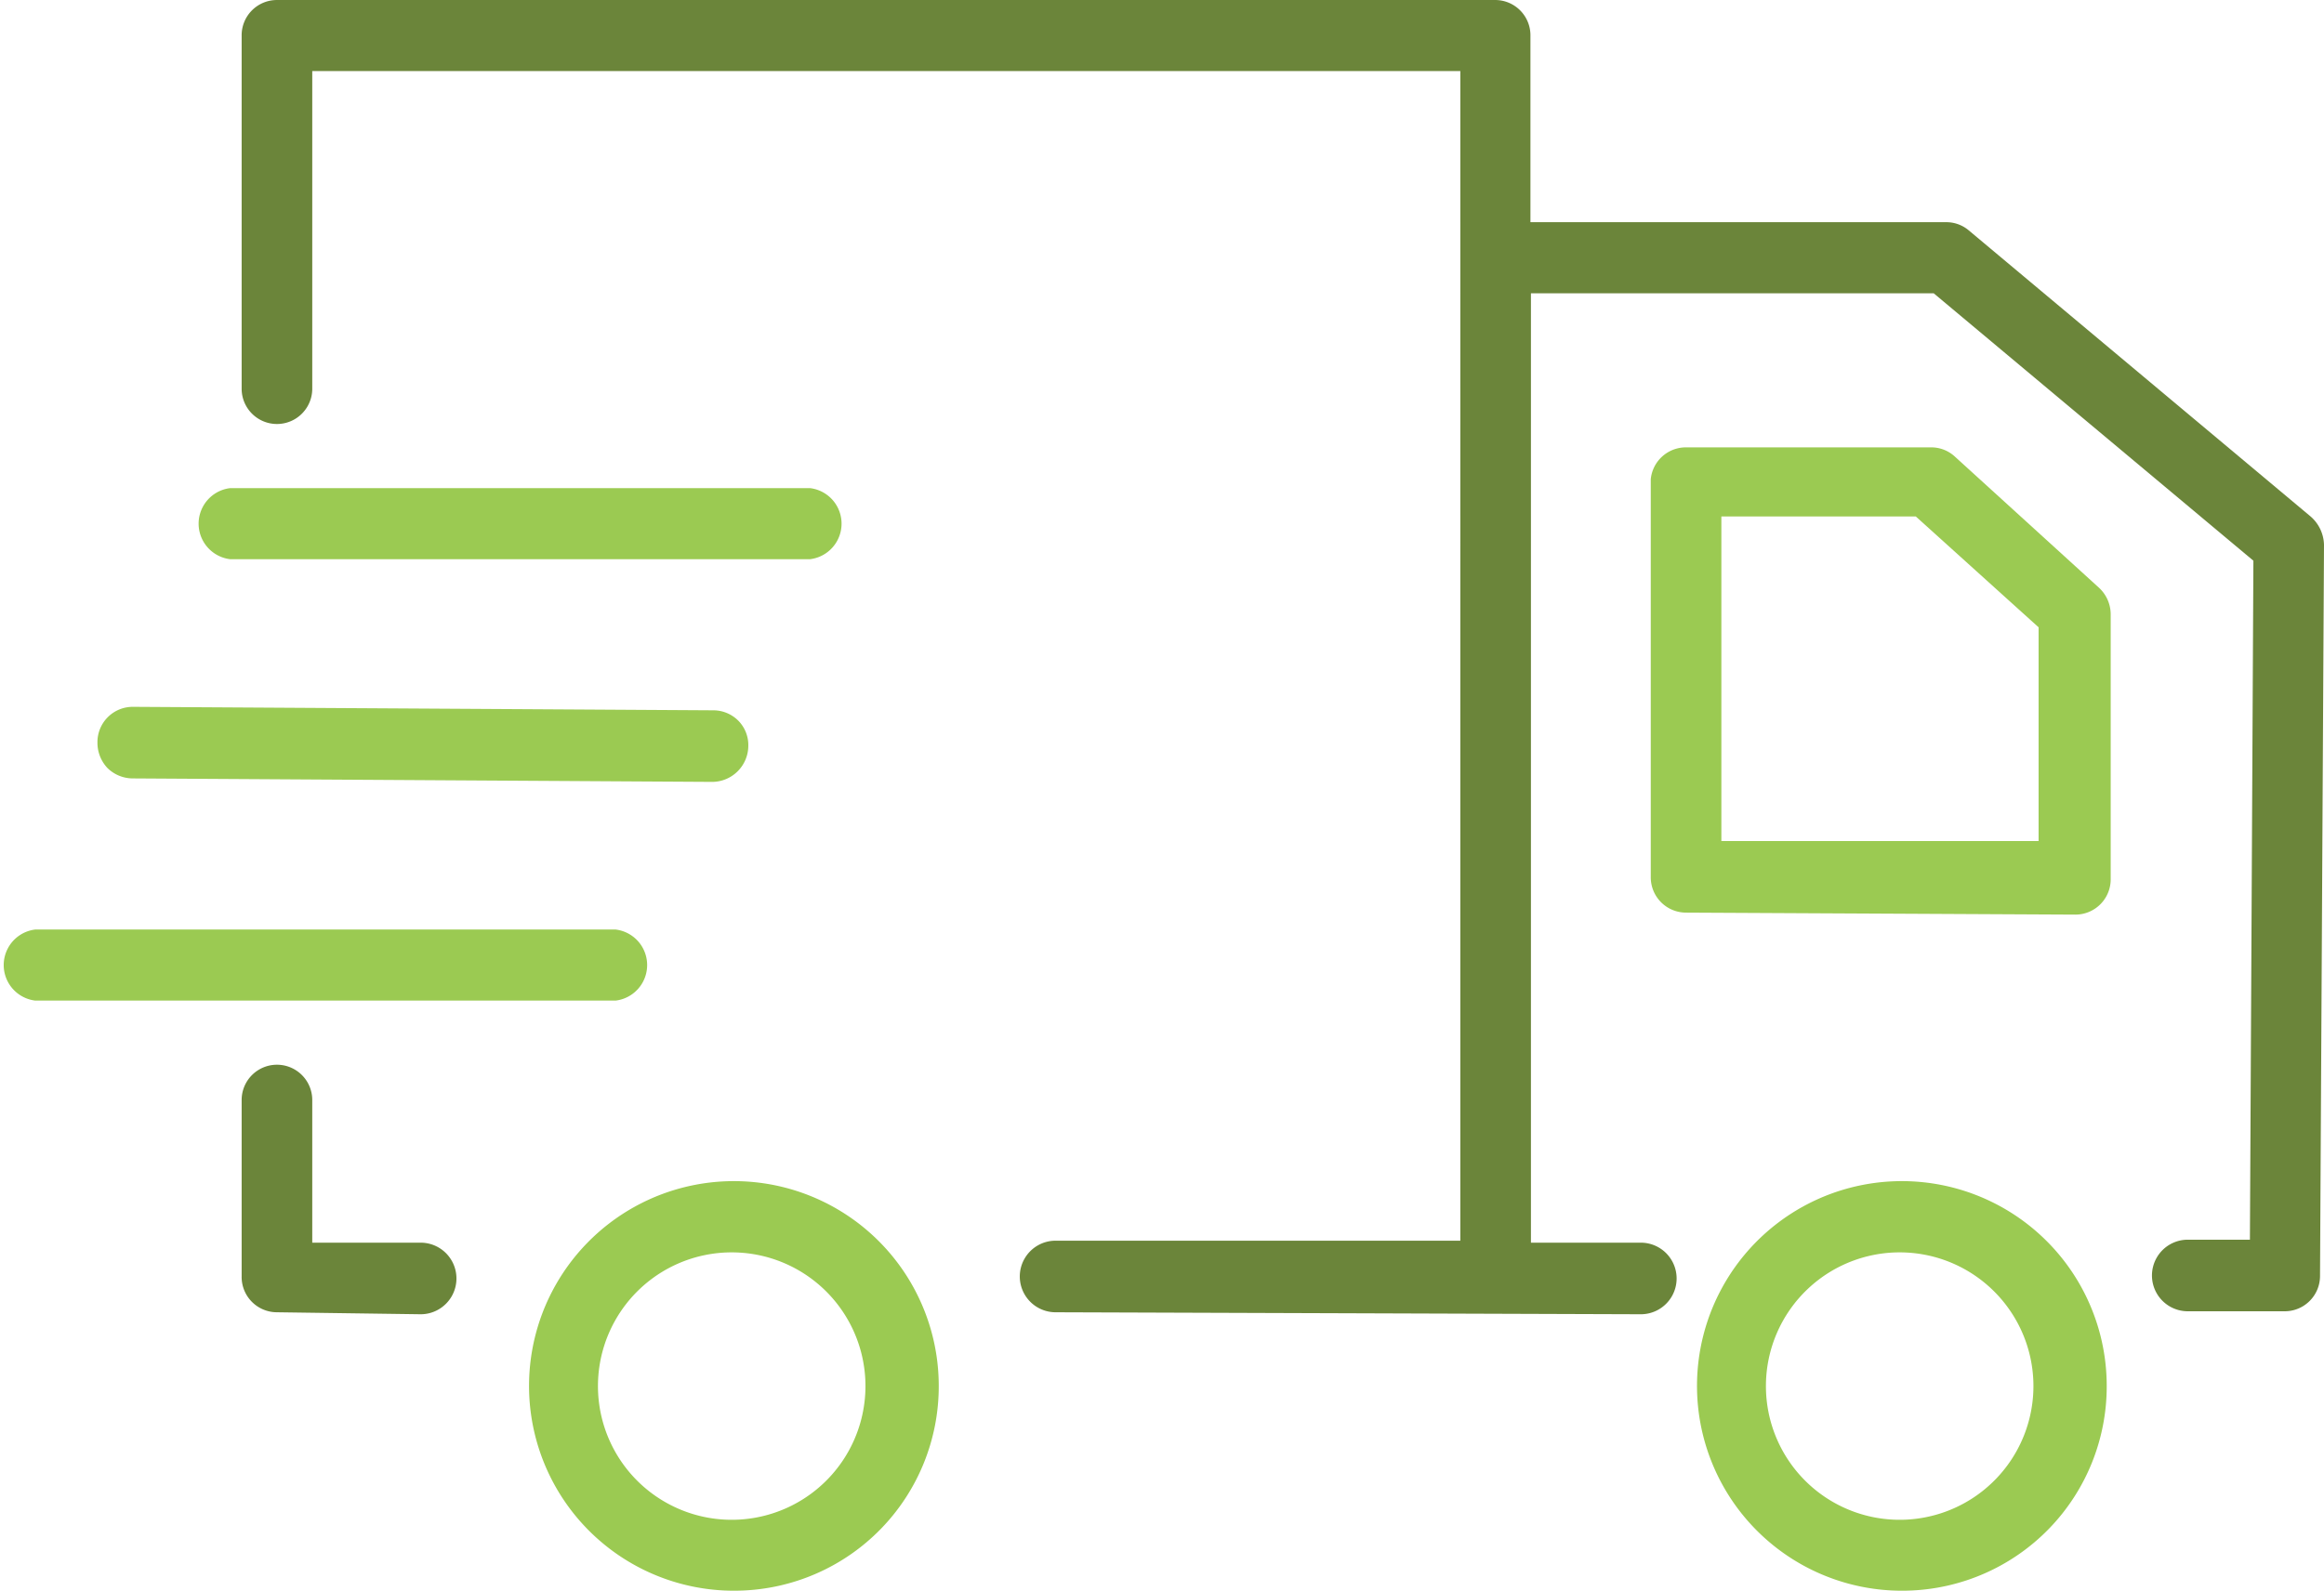 <svg id="Layer_1" data-name="Layer 1" xmlns="http://www.w3.org/2000/svg" viewBox="0 0 46.74 32"><defs><style>.cls-1{fill:#9bca52;}.cls-2{fill:#6b853a;}</style></defs><title>Footer Icons</title><path class="cls-1" d="M38.37,32a4.12,4.12,0,1,1,4-4.12A4.11,4.11,0,0,1,38.37,32Zm0-6.8a2.69,2.69,0,1,0,0,5.37,2.69,2.69,0,0,0,0-5.37Z"/><path class="cls-1" d="M33.91,18.36a.71.71,0,0,1-.71-.72v-8A.71.71,0,0,1,33.91,9h4.93a.7.7,0,0,1,.47.18l2.9,2.64a.73.73,0,0,1,.24.53v5.33a.71.71,0,0,1-.71.72Zm.71-1.44H41v-4.3l-2.47-2.23H34.62Z"/><path class="cls-1" d="M14.88,32a4.12,4.12,0,1,1,4-4.12A4.11,4.11,0,0,1,14.88,32Zm0-6.8a2.69,2.69,0,1,0,0,5.37,2.69,2.69,0,0,0,0-5.37Z"/><path class="cls-2" d="M5.57,26.4a.71.71,0,0,1-.71-.72V22.13a.71.71,0,1,1,1.42,0V25H8.46a.72.72,0,0,1,0,1.44Z"/><path class="cls-1" d="M.71,20.13a.72.72,0,0,1,0-1.43H12.38a.72.72,0,0,1,0,1.43Z"/><path class="cls-1" d="M2.66,15.66a.73.73,0,0,1-.5-.21.74.74,0,0,1-.2-.51.71.71,0,0,1,.71-.72l11.68.07a.71.71,0,0,1,.5.21.7.7,0,0,1,.2.51.73.73,0,0,1-.72.72h0Z"/><path class="cls-1" d="M4.63,11.25a.72.72,0,0,1,0-1.43H16.29a.72.72,0,0,1,0,1.43Z"/><path class="cls-2" d="M21.23,26.4a.72.72,0,0,1,0-1.44h8.14V1.43H6.28V7.82a.71.71,0,1,1-1.42,0V.72A.71.71,0,0,1,5.57,0h24.5a.71.71,0,0,1,.71.72V4.47h8.35a.7.7,0,0,1,.46.16l6.88,5.76a.78.78,0,0,1,.27.57l-.08,14.71a.71.71,0,0,1-.71.71H44a.72.72,0,0,1,0-1.44h1.25l.07-13.66L38.89,5.9h-8.1V25H33a.72.72,0,0,1,0,1.44Z"/></svg>
